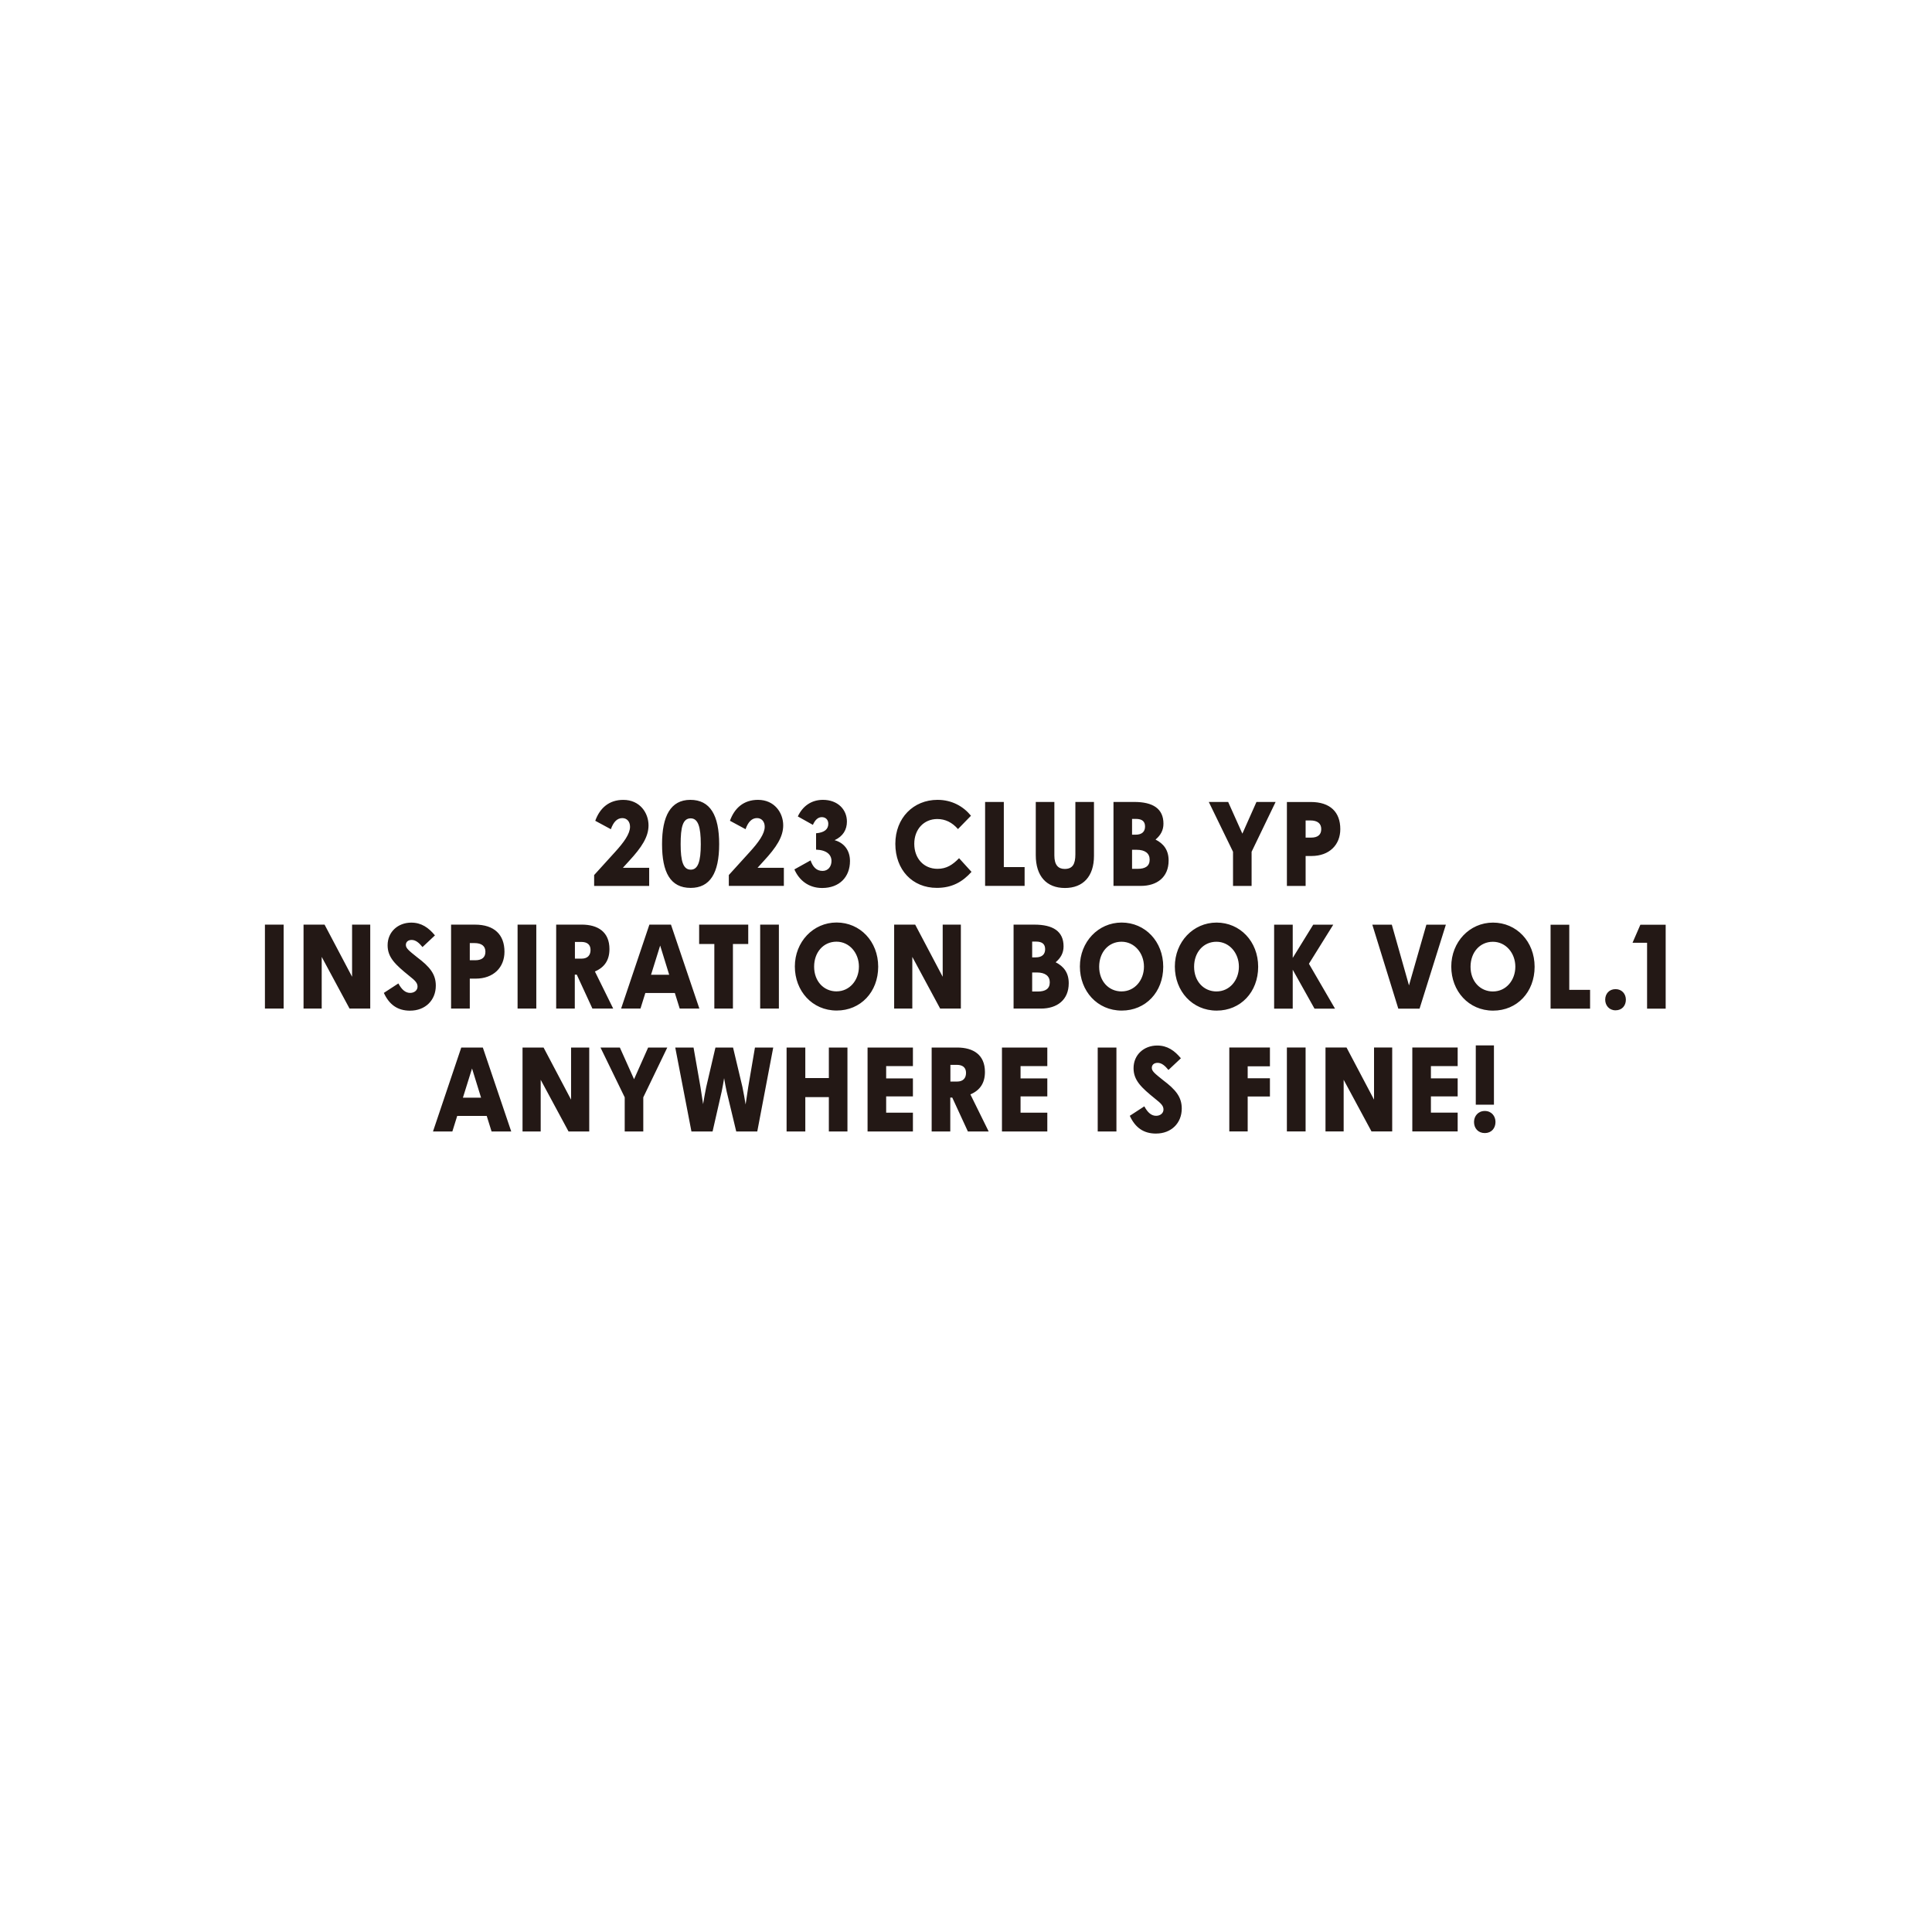 <?xml version="1.0" encoding="UTF-8"?><svg id="_레이어_1" xmlns="http://www.w3.org/2000/svg" viewBox="0 0 800 800"><defs><style>.cls-1{fill:#231815;}</style></defs><path class="cls-1" d="m614.83,469.18c2.73,0,4.42-1.98,4.42-4.6,0-2.42-1.64-4.55-4.42-4.55s-4.47,2.13-4.47,4.55c0,2.61,1.69,4.6,4.47,4.6m-3.74-11.76h7.52v-24.54h-7.52v24.54Zm-26.28,11.09h18.78v-7.79h-11.08v-6.73h11.08v-7.46h-11.08v-5.08h11.08v-7.7h-18.78v34.76Zm-15.85-34.76v21.59l-11.39-21.59h-8.71v34.76h7.52v-21.4l11.53,21.4h8.57v-34.76h-7.52Zm-36.09,34.76h7.75v-34.76h-7.75v34.76Zm-23.84,0h7.61v-14.48h9.21v-7.55h-9.21v-4.94h9.21v-7.79h-16.82v34.76Zm-30.31.87c6.2,0,10.62-4.26,10.62-10.36,0-4.74-2.46-7.79-7.75-11.76-3.46-2.76-4.65-3.73-4.65-5.08,0-1.26.91-2.08,2.42-2.08,1.69,0,3.1,1.26,4.47,2.95l5.15-4.84c-2.64-3.19-5.61-5.28-9.8-5.28-5.47,0-9.8,3.78-9.8,9.39,0,5.03,3.24,8.04,8.93,12.64,2.64,2.08,3.46,3,3.46,4.5,0,1.4-1.23,2.57-3.05,2.57-1.96,0-3.51-1.36-4.88-3.92l-6.02,3.92c2.23,4.84,5.65,7.36,10.89,7.36m-24.17-.87h7.75v-34.76h-7.75v34.76Zm-39.65,0h18.78v-7.79h-11.08v-6.73h11.08v-7.46h-11.08v-5.08h11.08v-7.7h-18.78v34.76Zm-21.35-20.67v-6.92h2.64c2.51,0,3.83,1.16,3.83,3.34s-1.23,3.58-3.69,3.58h-2.78Zm-7.75,20.67h7.7v-14.04h.82l6.47,14.04h8.61l-7.57-15.35c4.06-1.74,6.02-4.79,6.02-9.29,0-7.07-4.74-10.12-11.53-10.12h-10.53v34.76Zm-26.55,0h18.78v-7.79h-11.08v-6.73h11.08v-7.46h-11.08v-5.08h11.08v-7.7h-18.78v34.76Zm-33.53,0h7.75v-14.23h9.75v14.23h7.7v-34.76h-7.7v12.64h-9.75v-12.64h-7.75v34.76Zm-13.1-34.76l-2.78,16.32-1.09,7.26c-.41-2.42-.82-4.89-1.32-7.26l-3.88-16.32h-7.29l-3.83,16.41c-.5,2.37-.87,4.65-1.28,7.02l-1.09-7.07-2.87-16.36h-7.57l6.7,34.76h8.75l3.78-16.56c.41-1.84.68-3.68,1-5.52.32,1.89.64,3.68,1.05,5.52l3.97,16.56h8.71l6.61-34.76h-7.57Zm-53.94,34.76h7.7v-14.14l9.94-20.62h-7.93l-5.83,13.12-5.88-13.12h-8.02l10.03,20.62v14.14Zm-22.2-34.76v21.59l-11.39-21.59h-8.71v34.76h7.52v-21.4l11.53,21.4h8.57v-34.76h-7.52Zm-44.79,20.77l3.78-12.1,3.74,12.1h-7.52Zm11.85,13.99h8.16l-11.76-34.76h-8.93l-11.71,34.76h8.02l2.01-6.44h12.22l2.01,6.44Z"/><path class="cls-1" d="m682.02,417.67h7.7v-34.76h-10.48l-3.24,7.46h6.02v27.3Zm-13.06.68c2.69,0,4.28-1.94,4.28-4.41,0-2.32-1.59-4.36-4.28-4.36s-4.28,1.98-4.28,4.36,1.64,4.41,4.28,4.41m-26.9-35.44v34.76h16.36v-7.79h-8.62v-26.97h-7.75Zm-23.84,27.64c-5.33,0-9.3-4.21-9.3-10.22s3.88-10.36,9.25-10.36,9.3,4.7,9.3,10.31-3.83,10.26-9.25,10.26m.05,7.94c9.89,0,17.18-7.65,17.18-18.15s-7.52-18.3-17.23-18.3-17.28,8.04-17.28,18.2,7.2,18.25,17.32,18.25m-39.25-.82h8.8l10.89-34.76h-8.07l-7.2,25.13-7.11-25.13h-8.07l10.76,34.76Zm-26.21,0l-10.8-18.59,10.07-16.17h-8.3l-8.48,13.75v-13.75h-7.7v34.76h7.7v-16.12l9.02,16.12h8.48Zm-49.05-7.12c-5.33,0-9.3-4.21-9.3-10.22s3.87-10.36,9.25-10.36,9.3,4.7,9.3,10.31-3.83,10.26-9.25,10.26m.05,7.94c9.89,0,17.18-7.65,17.18-18.15s-7.52-18.3-17.23-18.3-17.27,8.04-17.27,18.2,7.2,18.25,17.32,18.25m-39.36-7.94c-5.33,0-9.3-4.21-9.3-10.22s3.88-10.36,9.25-10.36,9.3,4.7,9.3,10.31-3.83,10.26-9.25,10.26m.05,7.94c9.89,0,17.18-7.65,17.18-18.15s-7.52-18.3-17.23-18.3-17.28,8.04-17.28,18.2,7.2,18.25,17.32,18.25m-37.08-7.89v-7.89h1.96c3.46,0,5.33,1.5,5.33,4.07,0,2.71-1.82,3.82-5.01,3.82h-2.28Zm0-14.14v-6.54h1.59c2.64,0,3.78,1.11,3.78,3.15s-1.19,3.39-3.92,3.39h-1.46Zm-7.7,21.2h11.35c6.61,0,11.49-3.53,11.49-10.51,0-4.31-2.05-6.97-5.42-8.67,2.05-1.74,3.28-3.78,3.28-6.58,0-6.24-4.38-9-12.08-9h-8.62v34.76Zm-29.35-34.76v21.59l-11.39-21.59h-8.71v34.76h7.52v-21.4l11.53,21.4h8.57v-34.76h-7.52Zm-43.94,27.64c-5.33,0-9.3-4.21-9.3-10.22s3.87-10.36,9.25-10.36,9.3,4.7,9.3,10.31-3.83,10.26-9.25,10.26m.05,7.94c9.89,0,17.18-7.65,17.18-18.15s-7.52-18.3-17.23-18.3-17.28,8.04-17.28,18.2,7.2,18.25,17.32,18.25m-31.68-.82h7.75v-34.76h-7.75v34.76Zm-18.98,0h7.7v-26.72h6.34v-8.04h-20.33v8.04h6.29v26.72Zm-26.21-13.99l3.78-12.1,3.74,12.1h-7.52Zm11.85,13.99h8.16l-11.76-34.76h-8.93l-11.71,34.76h8.02l2.01-6.44h12.22l2.01,6.44Zm-43.37-20.67v-6.92h2.64c2.51,0,3.83,1.16,3.83,3.34s-1.23,3.58-3.69,3.58h-2.78Zm-7.75,20.67h7.7v-14.04h.82l6.47,14.04h8.61l-7.57-15.35c4.06-1.74,6.02-4.79,6.02-9.29,0-7.07-4.74-10.12-11.53-10.12h-10.53v34.76Zm-15.99,0h7.75v-34.76h-7.75v34.76Zm-19.79-19.99v-7.12h1.96c2.96,0,4.51,1.26,4.51,3.58s-1.41,3.53-4.24,3.53h-2.23Zm-7.75,19.99h7.75v-12.39h2.42c7.47,0,11.94-4.7,11.94-11.13,0-7.02-4.15-11.23-12.22-11.23h-9.89v34.76Zm-16.94.87c6.2,0,10.62-4.26,10.62-10.36,0-4.74-2.46-7.79-7.75-11.76-3.46-2.76-4.65-3.73-4.65-5.08,0-1.26.91-2.08,2.42-2.08,1.69,0,3.1,1.26,4.47,2.95l5.15-4.84c-2.64-3.2-5.61-5.28-9.8-5.28-5.47,0-9.8,3.78-9.8,9.39,0,5.03,3.24,8.04,8.93,12.64,2.64,2.08,3.46,3,3.46,4.5,0,1.4-1.23,2.57-3.05,2.57-1.96,0-3.51-1.36-4.88-3.92l-6.02,3.92c2.23,4.84,5.65,7.36,10.89,7.36m-24.04-35.63v21.59l-11.39-21.59h-8.71v34.76h7.52v-21.4l11.53,21.4h8.57v-34.76h-7.52Zm-36.09,34.76h7.75v-34.76h-7.75v34.76Z"/><path class="cls-1" d="m540.63,346.85v-7.12h1.96c2.96,0,4.51,1.26,4.51,3.58s-1.41,3.53-4.24,3.53h-2.23Zm-7.75,19.99h7.75v-12.39h2.42c7.48,0,11.94-4.7,11.94-11.13,0-7.02-4.15-11.23-12.22-11.23h-9.89v34.76Zm-22.32,0h7.7v-14.14l9.94-20.62h-7.93l-5.83,13.12-5.88-13.12h-8.02l10.03,20.62v14.14Zm-41.8-7.07v-7.89h1.96c3.46,0,5.33,1.5,5.33,4.07,0,2.71-1.82,3.82-5.01,3.82h-2.28Zm0-14.14v-6.54h1.6c2.64,0,3.78,1.11,3.78,3.15s-1.18,3.39-3.92,3.39h-1.46Zm-7.7,21.2h11.35c6.61,0,11.49-3.53,11.49-10.51,0-4.31-2.05-6.97-5.42-8.67,2.05-1.74,3.28-3.78,3.28-6.58,0-6.24-4.38-9-12.08-9h-8.61v34.76Zm-20.1.87c7.52,0,12.03-4.79,12.03-13.31v-22.32h-7.7v21.69c0,4.11-1.19,6.05-4.42,6.05-2.73,0-4.28-1.69-4.28-5.57v-22.17h-7.7v22.03c0,8.71,4.47,13.6,12.08,13.6m-33.06-35.63v34.76h16.36v-7.79h-8.61v-26.97h-7.75Zm-19.99,35.58c6.34,0,10.67-2.52,14.36-6.63l-5.15-5.66c-2.69,2.76-5.2,4.4-8.93,4.4-5.7,0-9.62-4.31-9.62-10.36s4.01-10.26,9.53-10.26c3.33,0,6.15,1.4,8.57,4.16l5.38-5.52c-3.15-3.87-7.89-6.58-13.86-6.58-9.94,0-17.46,7.46-17.46,18.2s7.02,18.25,17.18,18.25m-47.49.05c7.2,0,11.53-4.6,11.53-11.18,0-4.4-2.46-7.55-6.38-8.62,3.51-1.6,5.11-4.36,5.11-7.7,0-4.94-3.74-9-9.94-9-4.65,0-8.34,2.47-10.39,6.87l6.24,3.49c.91-2.08,2.14-3.2,3.69-3.2s2.69,1.02,2.69,2.76c0,2.28-1.64,3.63-5.06,3.92v6.78c4.38.15,6.38,2.08,6.38,4.7,0,2.28-1.41,4.11-3.69,4.11-2.6,0-4.06-1.74-4.97-4.36l-6.7,3.73c1.87,4.31,5.7,7.7,11.49,7.7m-38.18-27.84l6.47,3.49c1.05-3,2.6-4.6,4.74-4.6,1.91,0,3.19,1.45,3.19,3.58,0,2.95-2.55,6.44-6.2,10.46l-8.66,9.54v4.5h22.79v-7.5h-10.89l2.55-2.81c5.2-5.62,8.07-9.97,8.07-14.77,0-5.18-3.6-10.55-10.44-10.55-5.88,0-9.71,3.34-11.62,8.67m-16.22,20.24c-3.15,0-4.19-3.53-4.19-10.55s.87-10.7,4.15-10.7c3.1,0,4.19,3.58,4.19,10.7s-1.14,10.55-4.15,10.55m-.05,7.55c7.98,0,11.81-6.05,11.81-18.11s-3.78-18.35-11.94-18.35-11.71,6.73-11.71,18.35,3.42,18.11,11.85,18.11m-39.51-27.79l6.47,3.49c1.05-3,2.6-4.6,4.74-4.6,1.91,0,3.19,1.45,3.19,3.58,0,2.95-2.55,6.44-6.2,10.46l-8.66,9.54v4.5h22.79v-7.5h-10.89l2.55-2.81c5.2-5.62,8.07-9.97,8.07-14.77,0-5.18-3.6-10.55-10.44-10.55-5.88,0-9.71,3.34-11.62,8.67"/></svg>